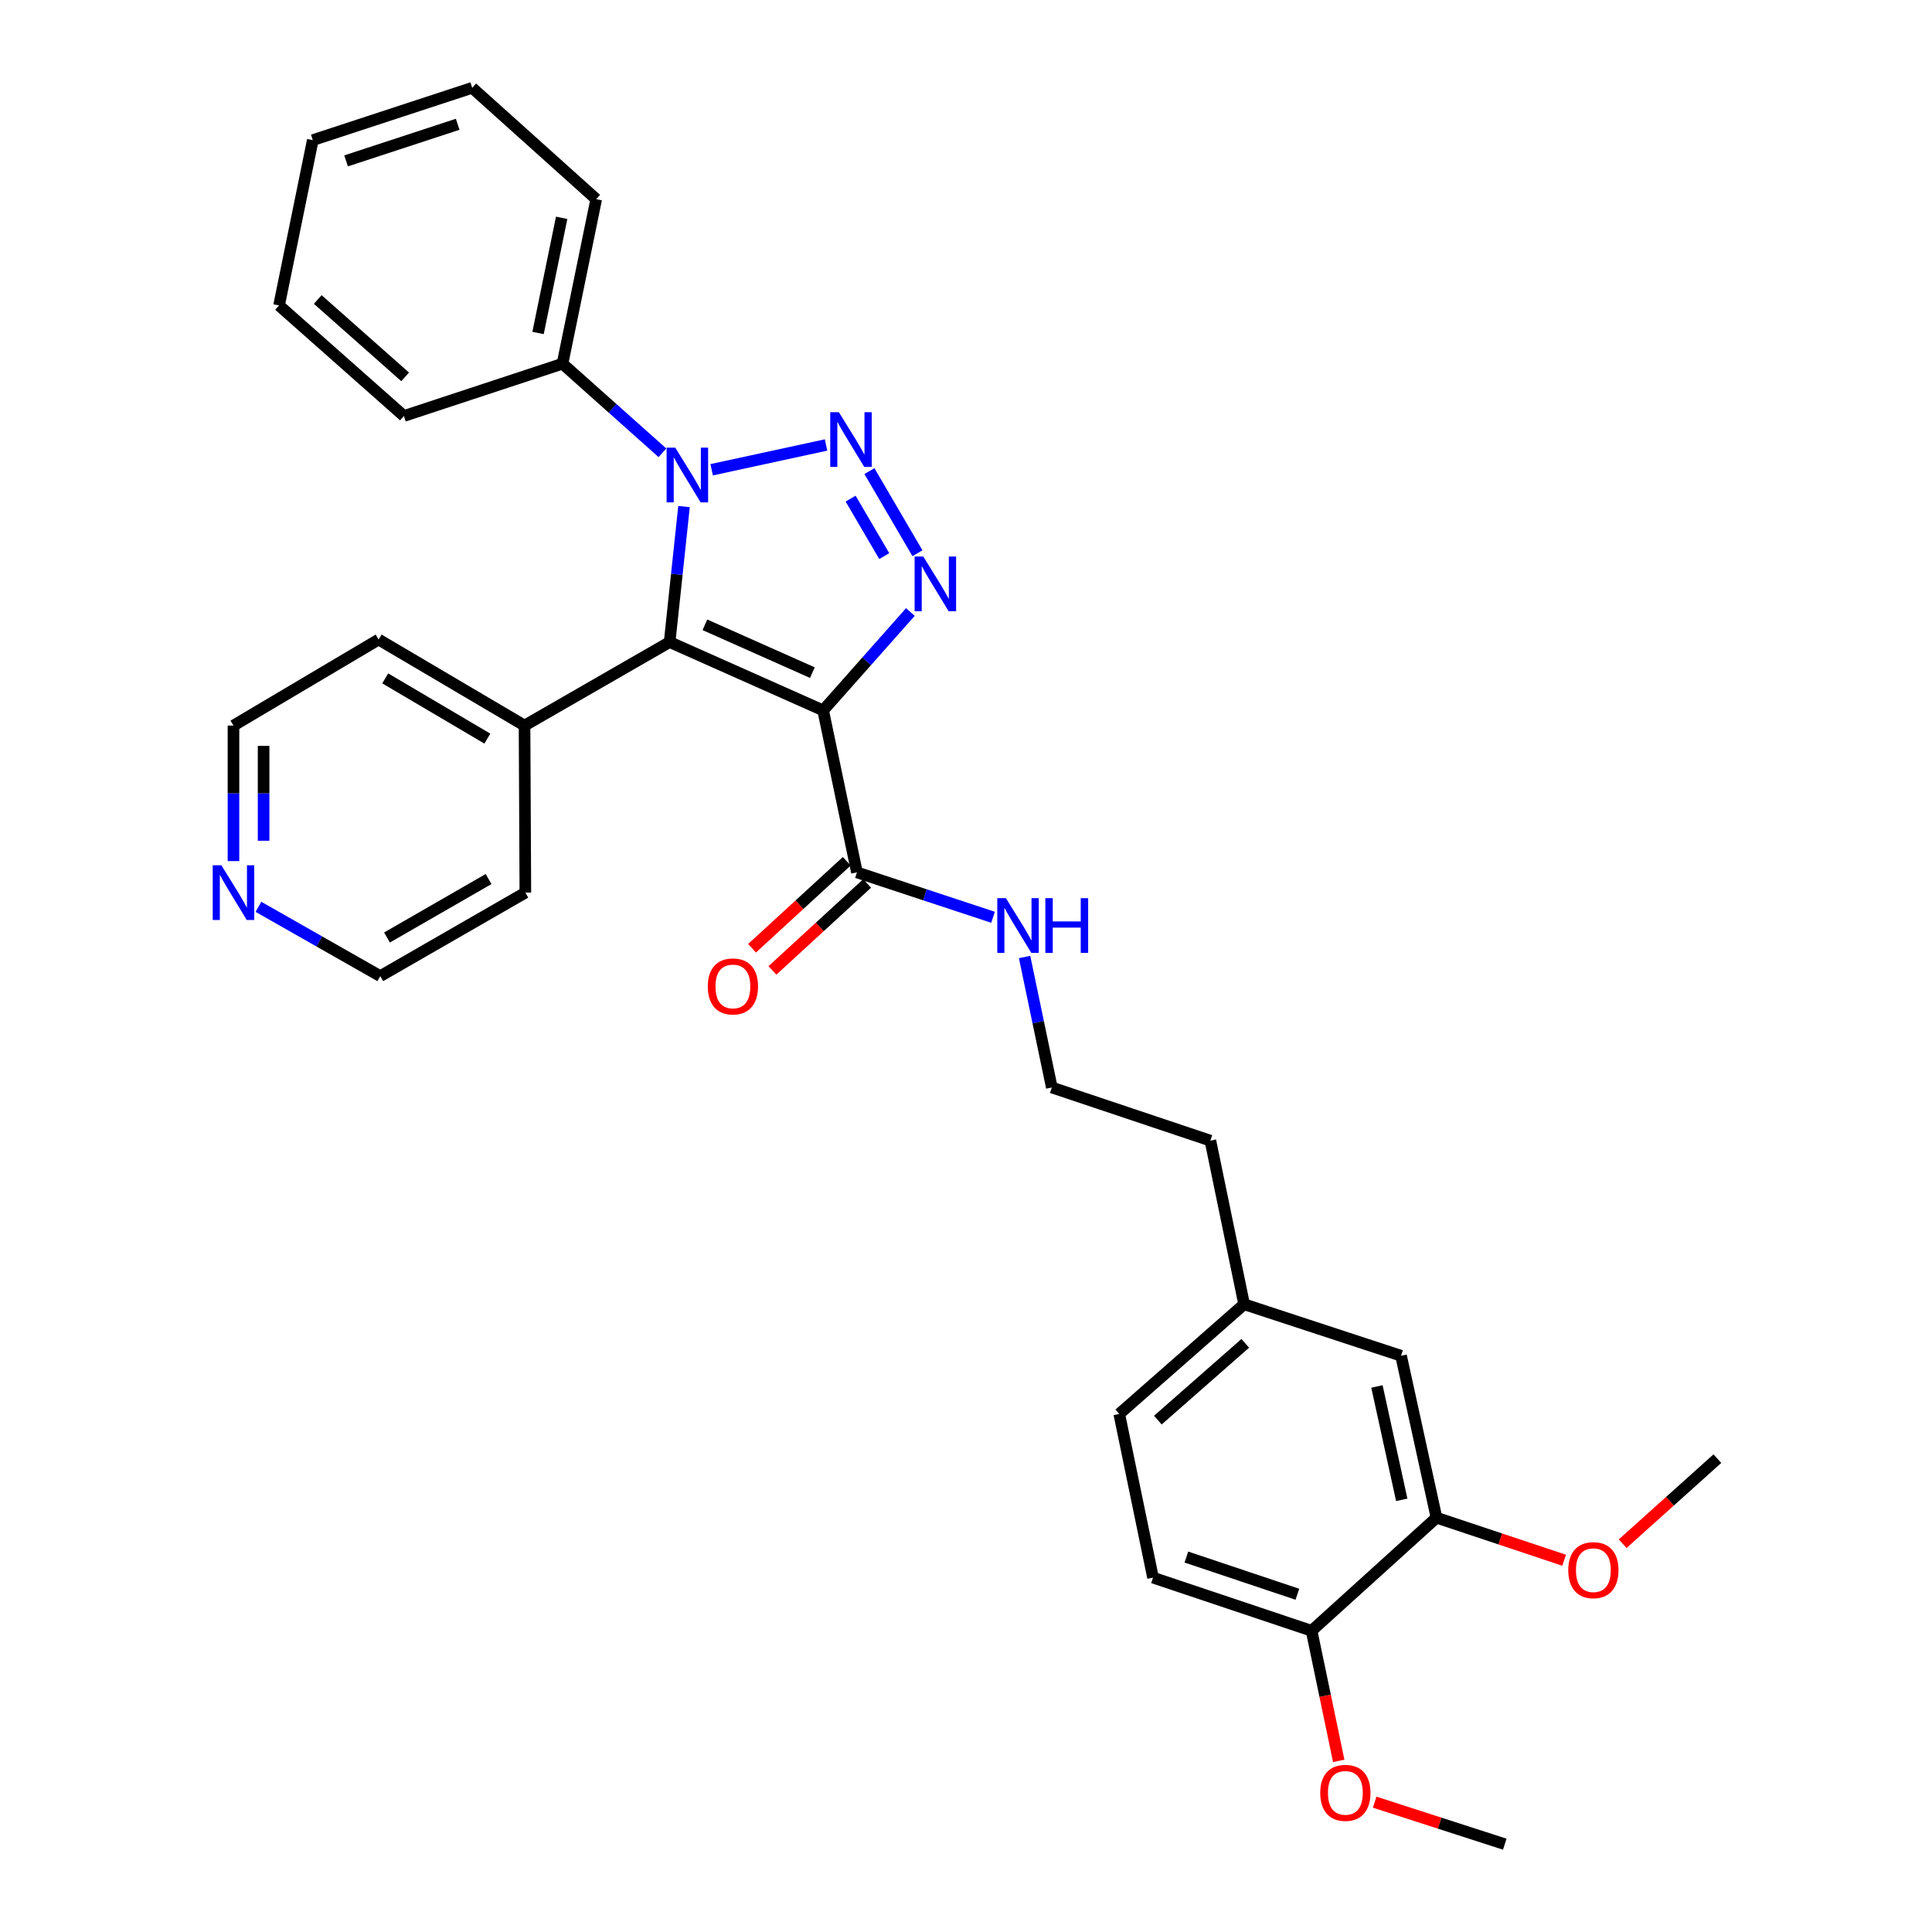 <?xml version='1.0' encoding='iso-8859-1'?>
<svg version='1.1' baseProfile='full'
              xmlns='http://www.w3.org/2000/svg'
                      xmlns:rdkit='http://www.rdkit.org/xml'
                      xmlns:xlink='http://www.w3.org/1999/xlink'
                  xml:space='preserve'
width='1000px' height='1000px' viewBox='0 0 1000 1000'>
<!-- END OF HEADER -->
<rect style='opacity:1.0;fill:#FFFFFF;stroke:none' width='1000' height='1000' x='0' y='0'> </rect>
<path class='bond-1' d='M 426.057,367.699 L 346.6,332.331' style='fill:none;fill-rule:evenodd;stroke:#000000;stroke-width:6px;stroke-linecap:butt;stroke-linejoin:miter;stroke-opacity:1' />
<path class='bond-1' d='M 420.478,348.152 L 364.858,323.395' style='fill:none;fill-rule:evenodd;stroke:#000000;stroke-width:6px;stroke-linecap:butt;stroke-linejoin:miter;stroke-opacity:1' />
<path class='bond-3' d='M 426.057,367.699 L 448.635,342.24' style='fill:none;fill-rule:evenodd;stroke:#000000;stroke-width:6px;stroke-linecap:butt;stroke-linejoin:miter;stroke-opacity:1' />
<path class='bond-3' d='M 448.635,342.24 L 471.212,316.781' style='fill:none;fill-rule:evenodd;stroke:#0000FF;stroke-width:6px;stroke-linecap:butt;stroke-linejoin:miter;stroke-opacity:1' />
<path class='bond-4' d='M 426.057,367.699 L 443.551,451.538' style='fill:none;fill-rule:evenodd;stroke:#000000;stroke-width:6px;stroke-linecap:butt;stroke-linejoin:miter;stroke-opacity:1' />
<path class='bond-0' d='M 450.014,243.848 L 474.871,286.352' style='fill:none;fill-rule:evenodd;stroke:#0000FF;stroke-width:6px;stroke-linecap:butt;stroke-linejoin:miter;stroke-opacity:1' />
<path class='bond-0' d='M 440.286,258.093 L 457.686,287.846' style='fill:none;fill-rule:evenodd;stroke:#0000FF;stroke-width:6px;stroke-linecap:butt;stroke-linejoin:miter;stroke-opacity:1' />
<path class='bond-31' d='M 427.561,230.321 L 368.356,243.144' style='fill:none;fill-rule:evenodd;stroke:#0000FF;stroke-width:6px;stroke-linecap:butt;stroke-linejoin:miter;stroke-opacity:1' />
<path class='bond-2' d='M 346.6,332.331 L 350.323,297.266' style='fill:none;fill-rule:evenodd;stroke:#000000;stroke-width:6px;stroke-linecap:butt;stroke-linejoin:miter;stroke-opacity:1' />
<path class='bond-2' d='M 350.323,297.266 L 354.046,262.202' style='fill:none;fill-rule:evenodd;stroke:#0000FF;stroke-width:6px;stroke-linecap:butt;stroke-linejoin:miter;stroke-opacity:1' />
<path class='bond-6' d='M 346.6,332.331 L 271.499,375.554' style='fill:none;fill-rule:evenodd;stroke:#000000;stroke-width:6px;stroke-linecap:butt;stroke-linejoin:miter;stroke-opacity:1' />
<path class='bond-7' d='M 342.875,234.364 L 317.012,211.308' style='fill:none;fill-rule:evenodd;stroke:#0000FF;stroke-width:6px;stroke-linecap:butt;stroke-linejoin:miter;stroke-opacity:1' />
<path class='bond-7' d='M 317.012,211.308 L 291.149,188.252' style='fill:none;fill-rule:evenodd;stroke:#000000;stroke-width:6px;stroke-linecap:butt;stroke-linejoin:miter;stroke-opacity:1' />
<path class='bond-9' d='M 438.279,445.797 L 413.769,468.306' style='fill:none;fill-rule:evenodd;stroke:#000000;stroke-width:6px;stroke-linecap:butt;stroke-linejoin:miter;stroke-opacity:1' />
<path class='bond-9' d='M 413.769,468.306 L 389.26,490.815' style='fill:none;fill-rule:evenodd;stroke:#FF0000;stroke-width:6px;stroke-linecap:butt;stroke-linejoin:miter;stroke-opacity:1' />
<path class='bond-9' d='M 448.823,457.278 L 424.313,479.787' style='fill:none;fill-rule:evenodd;stroke:#000000;stroke-width:6px;stroke-linecap:butt;stroke-linejoin:miter;stroke-opacity:1' />
<path class='bond-9' d='M 424.313,479.787 L 399.804,502.296' style='fill:none;fill-rule:evenodd;stroke:#FF0000;stroke-width:6px;stroke-linecap:butt;stroke-linejoin:miter;stroke-opacity:1' />
<path class='bond-12' d='M 443.551,451.538 L 478.773,463.16' style='fill:none;fill-rule:evenodd;stroke:#000000;stroke-width:6px;stroke-linecap:butt;stroke-linejoin:miter;stroke-opacity:1' />
<path class='bond-12' d='M 478.773,463.16 L 513.996,474.783' style='fill:none;fill-rule:evenodd;stroke:#0000FF;stroke-width:6px;stroke-linecap:butt;stroke-linejoin:miter;stroke-opacity:1' />
<path class='bond-5' d='M 743.521,785.551 L 725.179,701.73' style='fill:none;fill-rule:evenodd;stroke:#000000;stroke-width:6px;stroke-linecap:butt;stroke-linejoin:miter;stroke-opacity:1' />
<path class='bond-5' d='M 725.542,776.31 L 712.702,717.635' style='fill:none;fill-rule:evenodd;stroke:#000000;stroke-width:6px;stroke-linecap:butt;stroke-linejoin:miter;stroke-opacity:1' />
<path class='bond-16' d='M 743.521,785.551 L 776.554,796.567' style='fill:none;fill-rule:evenodd;stroke:#000000;stroke-width:6px;stroke-linecap:butt;stroke-linejoin:miter;stroke-opacity:1' />
<path class='bond-16' d='M 776.554,796.567 L 809.587,807.583' style='fill:none;fill-rule:evenodd;stroke:#FF0000;stroke-width:6px;stroke-linecap:butt;stroke-linejoin:miter;stroke-opacity:1' />
<path class='bond-34' d='M 743.521,785.551 L 678.873,844.094' style='fill:none;fill-rule:evenodd;stroke:#000000;stroke-width:6px;stroke-linecap:butt;stroke-linejoin:miter;stroke-opacity:1' />
<path class='bond-21' d='M 271.499,375.554 L 271.924,462.017' style='fill:none;fill-rule:evenodd;stroke:#000000;stroke-width:6px;stroke-linecap:butt;stroke-linejoin:miter;stroke-opacity:1' />
<path class='bond-22' d='M 271.499,375.554 L 195.974,331.023' style='fill:none;fill-rule:evenodd;stroke:#000000;stroke-width:6px;stroke-linecap:butt;stroke-linejoin:miter;stroke-opacity:1' />
<path class='bond-22' d='M 252.253,382.302 L 199.386,351.131' style='fill:none;fill-rule:evenodd;stroke:#000000;stroke-width:6px;stroke-linecap:butt;stroke-linejoin:miter;stroke-opacity:1' />
<path class='bond-24' d='M 291.149,188.252 L 308.599,103.097' style='fill:none;fill-rule:evenodd;stroke:#000000;stroke-width:6px;stroke-linecap:butt;stroke-linejoin:miter;stroke-opacity:1' />
<path class='bond-24' d='M 278.496,172.349 L 290.711,112.74' style='fill:none;fill-rule:evenodd;stroke:#000000;stroke-width:6px;stroke-linecap:butt;stroke-linejoin:miter;stroke-opacity:1' />
<path class='bond-25' d='M 291.149,188.252 L 209.06,215.315' style='fill:none;fill-rule:evenodd;stroke:#000000;stroke-width:6px;stroke-linecap:butt;stroke-linejoin:miter;stroke-opacity:1' />
<path class='bond-8' d='M 678.873,844.094 L 596.801,816.581' style='fill:none;fill-rule:evenodd;stroke:#000000;stroke-width:6px;stroke-linecap:butt;stroke-linejoin:miter;stroke-opacity:1' />
<path class='bond-8' d='M 671.517,825.187 L 614.066,805.928' style='fill:none;fill-rule:evenodd;stroke:#000000;stroke-width:6px;stroke-linecap:butt;stroke-linejoin:miter;stroke-opacity:1' />
<path class='bond-17' d='M 678.873,844.094 L 685.898,877.766' style='fill:none;fill-rule:evenodd;stroke:#000000;stroke-width:6px;stroke-linecap:butt;stroke-linejoin:miter;stroke-opacity:1' />
<path class='bond-17' d='M 685.898,877.766 L 692.924,911.438' style='fill:none;fill-rule:evenodd;stroke:#FF0000;stroke-width:6px;stroke-linecap:butt;stroke-linejoin:miter;stroke-opacity:1' />
<path class='bond-10' d='M 725.179,701.73 L 643.955,675.082' style='fill:none;fill-rule:evenodd;stroke:#000000;stroke-width:6px;stroke-linecap:butt;stroke-linejoin:miter;stroke-opacity:1' />
<path class='bond-11' d='M 120.847,445.695 L 120.847,410.624' style='fill:none;fill-rule:evenodd;stroke:#0000FF;stroke-width:6px;stroke-linecap:butt;stroke-linejoin:miter;stroke-opacity:1' />
<path class='bond-11' d='M 120.847,410.624 L 120.847,375.554' style='fill:none;fill-rule:evenodd;stroke:#000000;stroke-width:6px;stroke-linecap:butt;stroke-linejoin:miter;stroke-opacity:1' />
<path class='bond-11' d='M 136.436,435.174 L 136.436,410.624' style='fill:none;fill-rule:evenodd;stroke:#0000FF;stroke-width:6px;stroke-linecap:butt;stroke-linejoin:miter;stroke-opacity:1' />
<path class='bond-11' d='M 136.436,410.624 L 136.436,386.075' style='fill:none;fill-rule:evenodd;stroke:#000000;stroke-width:6px;stroke-linecap:butt;stroke-linejoin:miter;stroke-opacity:1' />
<path class='bond-32' d='M 133.773,469.37 L 165.298,487.305' style='fill:none;fill-rule:evenodd;stroke:#0000FF;stroke-width:6px;stroke-linecap:butt;stroke-linejoin:miter;stroke-opacity:1' />
<path class='bond-32' d='M 165.298,487.305 L 196.823,505.239' style='fill:none;fill-rule:evenodd;stroke:#000000;stroke-width:6px;stroke-linecap:butt;stroke-linejoin:miter;stroke-opacity:1' />
<path class='bond-18' d='M 530.331,495.352 L 537.373,529.117' style='fill:none;fill-rule:evenodd;stroke:#0000FF;stroke-width:6px;stroke-linecap:butt;stroke-linejoin:miter;stroke-opacity:1' />
<path class='bond-18' d='M 537.373,529.117 L 544.415,562.881' style='fill:none;fill-rule:evenodd;stroke:#000000;stroke-width:6px;stroke-linecap:butt;stroke-linejoin:miter;stroke-opacity:1' />
<path class='bond-13' d='M 596.801,816.581 L 579.324,731.85' style='fill:none;fill-rule:evenodd;stroke:#000000;stroke-width:6px;stroke-linecap:butt;stroke-linejoin:miter;stroke-opacity:1' />
<path class='bond-14' d='M 643.955,675.082 L 626.488,590.395' style='fill:none;fill-rule:evenodd;stroke:#000000;stroke-width:6px;stroke-linecap:butt;stroke-linejoin:miter;stroke-opacity:1' />
<path class='bond-15' d='M 643.955,675.082 L 579.324,731.85' style='fill:none;fill-rule:evenodd;stroke:#000000;stroke-width:6px;stroke-linecap:butt;stroke-linejoin:miter;stroke-opacity:1' />
<path class='bond-15' d='M 644.548,695.309 L 599.306,735.047' style='fill:none;fill-rule:evenodd;stroke:#000000;stroke-width:6px;stroke-linecap:butt;stroke-linejoin:miter;stroke-opacity:1' />
<path class='bond-26' d='M 839.884,799.021 L 864.4,777.005' style='fill:none;fill-rule:evenodd;stroke:#FF0000;stroke-width:6px;stroke-linecap:butt;stroke-linejoin:miter;stroke-opacity:1' />
<path class='bond-26' d='M 864.4,777.005 L 888.916,754.99' style='fill:none;fill-rule:evenodd;stroke:#000000;stroke-width:6px;stroke-linecap:butt;stroke-linejoin:miter;stroke-opacity:1' />
<path class='bond-27' d='M 711.526,932.796 L 745.199,943.671' style='fill:none;fill-rule:evenodd;stroke:#FF0000;stroke-width:6px;stroke-linecap:butt;stroke-linejoin:miter;stroke-opacity:1' />
<path class='bond-27' d='M 745.199,943.671 L 778.872,954.545' style='fill:none;fill-rule:evenodd;stroke:#000000;stroke-width:6px;stroke-linecap:butt;stroke-linejoin:miter;stroke-opacity:1' />
<path class='bond-23' d='M 544.415,562.881 L 626.488,590.395' style='fill:none;fill-rule:evenodd;stroke:#000000;stroke-width:6px;stroke-linecap:butt;stroke-linejoin:miter;stroke-opacity:1' />
<path class='bond-19' d='M 196.823,505.239 L 271.924,462.017' style='fill:none;fill-rule:evenodd;stroke:#000000;stroke-width:6px;stroke-linecap:butt;stroke-linejoin:miter;stroke-opacity:1' />
<path class='bond-19' d='M 200.312,485.245 L 252.883,454.99' style='fill:none;fill-rule:evenodd;stroke:#000000;stroke-width:6px;stroke-linecap:butt;stroke-linejoin:miter;stroke-opacity:1' />
<path class='bond-20' d='M 120.847,375.554 L 195.974,331.023' style='fill:none;fill-rule:evenodd;stroke:#000000;stroke-width:6px;stroke-linecap:butt;stroke-linejoin:miter;stroke-opacity:1' />
<path class='bond-29' d='M 308.599,103.097 L 244.41,45.455' style='fill:none;fill-rule:evenodd;stroke:#000000;stroke-width:6px;stroke-linecap:butt;stroke-linejoin:miter;stroke-opacity:1' />
<path class='bond-28' d='M 209.06,215.315 L 144.438,158.106' style='fill:none;fill-rule:evenodd;stroke:#000000;stroke-width:6px;stroke-linecap:butt;stroke-linejoin:miter;stroke-opacity:1' />
<path class='bond-28' d='M 209.699,195.062 L 164.464,155.015' style='fill:none;fill-rule:evenodd;stroke:#000000;stroke-width:6px;stroke-linecap:butt;stroke-linejoin:miter;stroke-opacity:1' />
<path class='bond-30' d='M 144.438,158.106 L 161.896,72.526' style='fill:none;fill-rule:evenodd;stroke:#000000;stroke-width:6px;stroke-linecap:butt;stroke-linejoin:miter;stroke-opacity:1' />
<path class='bond-33' d='M 244.41,45.455 L 161.896,72.526' style='fill:none;fill-rule:evenodd;stroke:#000000;stroke-width:6px;stroke-linecap:butt;stroke-linejoin:miter;stroke-opacity:1' />
<path class='bond-33' d='M 236.893,64.327 L 179.133,83.277' style='fill:none;fill-rule:evenodd;stroke:#000000;stroke-width:6px;stroke-linecap:butt;stroke-linejoin:miter;stroke-opacity:1' />
<path  class='atom-1' d='M 434.208 213.366
L 443.488 228.366
Q 444.408 229.846, 445.888 232.526
Q 447.368 235.206, 447.448 235.366
L 447.448 213.366
L 451.208 213.366
L 451.208 241.686
L 447.328 241.686
L 437.368 225.286
Q 436.208 223.366, 434.968 221.166
Q 433.768 218.966, 433.408 218.286
L 433.408 241.686
L 429.728 241.686
L 429.728 213.366
L 434.208 213.366
' fill='#0000FF'/>
<path  class='atom-3' d='M 349.52 231.708
L 358.8 246.708
Q 359.72 248.188, 361.2 250.868
Q 362.68 253.548, 362.76 253.708
L 362.76 231.708
L 366.52 231.708
L 366.52 260.028
L 362.64 260.028
L 352.68 243.628
Q 351.52 241.708, 350.28 239.508
Q 349.08 237.308, 348.72 236.628
L 348.72 260.028
L 345.04 260.028
L 345.04 231.708
L 349.52 231.708
' fill='#0000FF'/>
<path  class='atom-4' d='M 477.881 288.042
L 487.161 303.042
Q 488.081 304.522, 489.561 307.202
Q 491.041 309.882, 491.121 310.042
L 491.121 288.042
L 494.881 288.042
L 494.881 316.362
L 491.001 316.362
L 481.041 299.962
Q 479.881 298.042, 478.641 295.842
Q 477.441 293.642, 477.081 292.962
L 477.081 316.362
L 473.401 316.362
L 473.401 288.042
L 477.881 288.042
' fill='#0000FF'/>
<path  class='atom-10' d='M 366.353 510.576
Q 366.353 503.776, 369.713 499.976
Q 373.073 496.176, 379.353 496.176
Q 385.633 496.176, 388.993 499.976
Q 392.353 503.776, 392.353 510.576
Q 392.353 517.456, 388.953 521.376
Q 385.553 525.256, 379.353 525.256
Q 373.113 525.256, 369.713 521.376
Q 366.353 517.496, 366.353 510.576
M 379.353 522.056
Q 383.673 522.056, 385.993 519.176
Q 388.353 516.256, 388.353 510.576
Q 388.353 505.016, 385.993 502.216
Q 383.673 499.376, 379.353 499.376
Q 375.033 499.376, 372.673 502.176
Q 370.353 504.976, 370.353 510.576
Q 370.353 516.296, 372.673 519.176
Q 375.033 522.056, 379.353 522.056
' fill='#FF0000'/>
<path  class='atom-12' d='M 114.587 447.857
L 123.867 462.857
Q 124.787 464.337, 126.267 467.017
Q 127.747 469.697, 127.827 469.857
L 127.827 447.857
L 131.587 447.857
L 131.587 476.177
L 127.707 476.177
L 117.747 459.777
Q 116.587 457.857, 115.347 455.657
Q 114.147 453.457, 113.787 452.777
L 113.787 476.177
L 110.107 476.177
L 110.107 447.857
L 114.587 447.857
' fill='#0000FF'/>
<path  class='atom-13' d='M 520.671 464.891
L 529.951 479.891
Q 530.871 481.371, 532.351 484.051
Q 533.831 486.731, 533.911 486.891
L 533.911 464.891
L 537.671 464.891
L 537.671 493.211
L 533.791 493.211
L 523.831 476.811
Q 522.671 474.891, 521.431 472.691
Q 520.231 470.491, 519.871 469.811
L 519.871 493.211
L 516.191 493.211
L 516.191 464.891
L 520.671 464.891
' fill='#0000FF'/>
<path  class='atom-13' d='M 541.071 464.891
L 544.911 464.891
L 544.911 476.931
L 559.391 476.931
L 559.391 464.891
L 563.231 464.891
L 563.231 493.211
L 559.391 493.211
L 559.391 480.131
L 544.911 480.131
L 544.911 493.211
L 541.071 493.211
L 541.071 464.891
' fill='#0000FF'/>
<path  class='atom-17' d='M 811.727 812.712
Q 811.727 805.912, 815.087 802.112
Q 818.447 798.312, 824.727 798.312
Q 831.007 798.312, 834.367 802.112
Q 837.727 805.912, 837.727 812.712
Q 837.727 819.592, 834.327 823.512
Q 830.927 827.392, 824.727 827.392
Q 818.487 827.392, 815.087 823.512
Q 811.727 819.632, 811.727 812.712
M 824.727 824.192
Q 829.047 824.192, 831.367 821.312
Q 833.727 818.392, 833.727 812.712
Q 833.727 807.152, 831.367 804.352
Q 829.047 801.512, 824.727 801.512
Q 820.407 801.512, 818.047 804.312
Q 815.727 807.112, 815.727 812.712
Q 815.727 818.432, 818.047 821.312
Q 820.407 824.192, 824.727 824.192
' fill='#FF0000'/>
<path  class='atom-18' d='M 683.358 927.978
Q 683.358 921.178, 686.718 917.378
Q 690.078 913.578, 696.358 913.578
Q 702.638 913.578, 705.998 917.378
Q 709.358 921.178, 709.358 927.978
Q 709.358 934.858, 705.958 938.778
Q 702.558 942.658, 696.358 942.658
Q 690.118 942.658, 686.718 938.778
Q 683.358 934.898, 683.358 927.978
M 696.358 939.458
Q 700.678 939.458, 702.998 936.578
Q 705.358 933.658, 705.358 927.978
Q 705.358 922.418, 702.998 919.618
Q 700.678 916.778, 696.358 916.778
Q 692.038 916.778, 689.678 919.578
Q 687.358 922.378, 687.358 927.978
Q 687.358 933.698, 689.678 936.578
Q 692.038 939.458, 696.358 939.458
' fill='#FF0000'/>
</svg>
